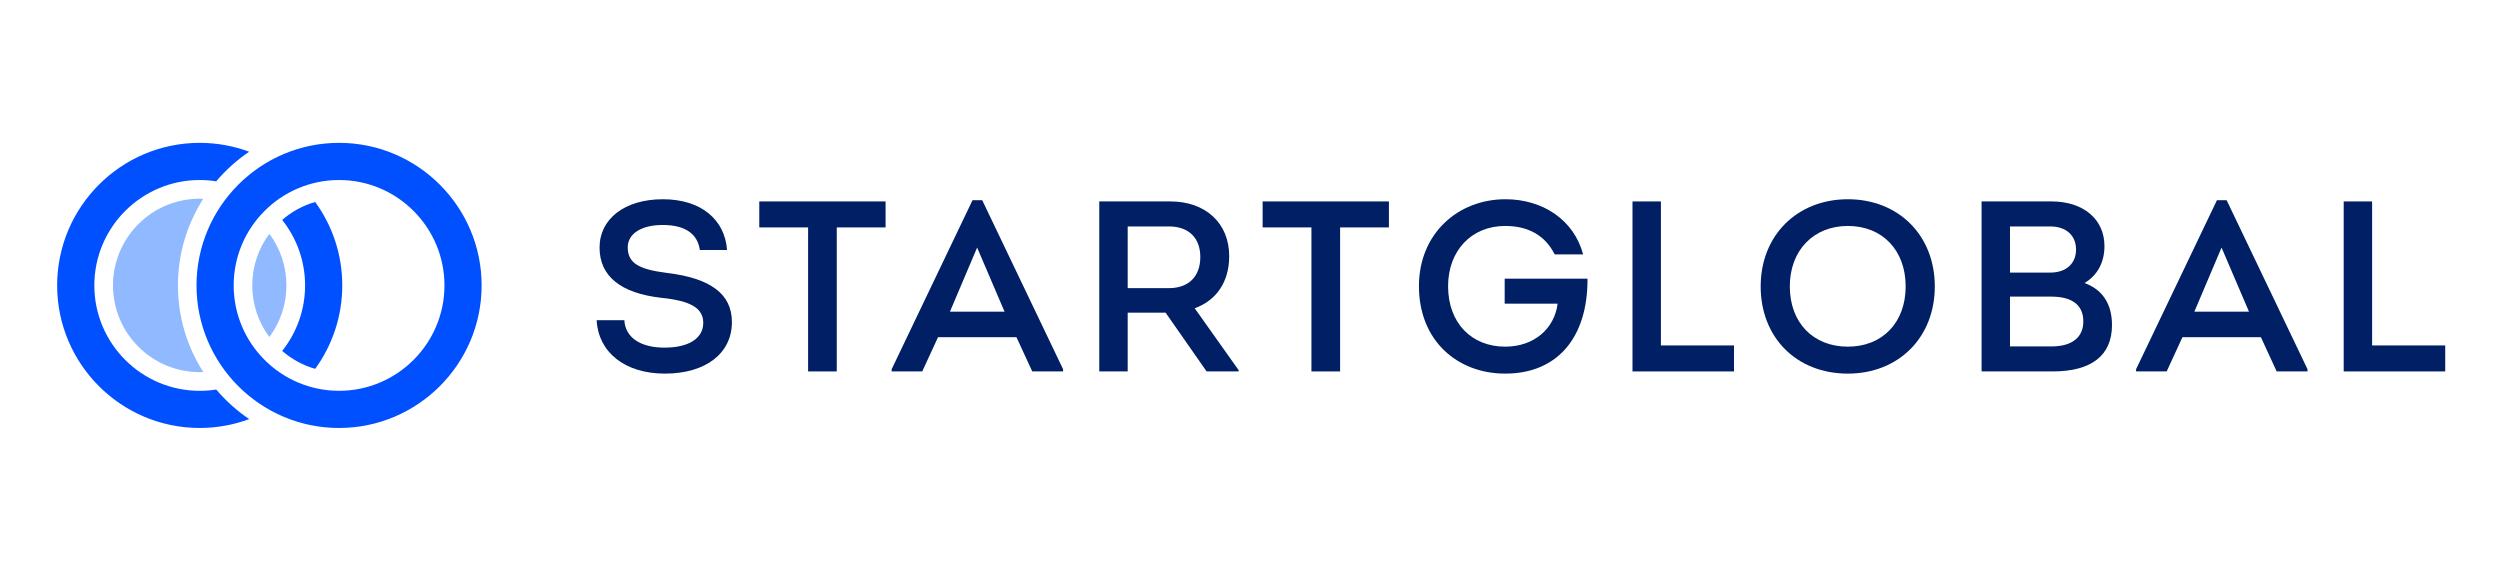 <svg width="700" height="160" viewBox="0 0 700 160" fill="none" xmlns="http://www.w3.org/2000/svg">
<path fill-rule="evenodd" clip-rule="evenodd" d="M56.916 55.661L56.924 55.662V55.649C56.921 55.653 56.918 55.657 56.916 55.661ZM56.916 55.661L56.905 55.661C56.573 55.648 56.247 55.636 55.915 55.636C42.504 55.636 31.636 66.51 31.636 79.915C31.636 93.32 42.511 104.195 55.915 104.195C56.254 104.195 56.592 104.182 56.924 104.169C52.436 97.158 49.821 88.839 49.821 79.909C49.821 70.984 52.433 62.67 56.916 55.661ZM80.202 79.915C80.202 85.333 78.426 90.341 75.421 94.38C72.416 90.335 70.634 85.327 70.634 79.915C70.634 74.504 72.416 69.496 75.421 65.45C78.426 69.489 80.202 74.498 80.202 79.915Z" fill="#91B9FF"/>
<path fill-rule="evenodd" clip-rule="evenodd" d="M55.922 109.431C57.489 109.431 59.031 109.307 60.54 109.067V109.06C63.219 112.221 66.329 115.018 69.776 117.346C65.457 118.953 60.787 119.831 55.915 119.831C33.906 119.831 16 101.925 16 79.915C16 57.906 33.906 40 55.909 40C60.781 40 65.45 40.878 69.769 42.485C66.322 44.813 63.219 47.61 60.533 50.771C59.031 50.53 57.489 50.407 55.915 50.407C39.642 50.407 26.413 63.649 26.413 79.922C26.413 96.195 39.649 109.431 55.922 109.431ZM94.94 119.837C72.93 119.837 55.024 101.932 55.024 79.922C55.024 57.912 72.93 40 94.94 40C116.95 40 134.855 57.906 134.855 79.915C134.855 101.925 116.95 119.831 94.94 119.831V119.837ZM94.94 50.407C78.667 50.407 65.431 63.642 65.431 79.915C65.431 96.189 78.667 109.424 94.94 109.424C111.213 109.424 124.449 96.189 124.449 79.915C124.449 63.642 111.213 50.407 94.94 50.407ZM88.254 56.553C84.8 57.542 81.659 59.278 79.011 61.581C83.024 66.621 85.424 72.995 85.424 79.916C85.424 86.836 83.018 93.216 79.011 98.251C81.652 100.546 84.793 102.283 88.254 103.278C93.015 96.703 95.837 88.631 95.837 79.916C95.837 71.2 93.021 63.122 88.254 56.553Z" fill="#0050FF"/>
<path d="M186.168 104.612C197.728 104.612 204.936 98.832 204.936 90.196C204.936 82.376 199.088 77.888 186.576 76.392C179.028 75.44 175.764 73.74 175.764 69.252C175.764 65.58 179.368 62.996 185.556 62.996C192.084 62.996 195.348 65.648 195.96 70H203.576C202.964 61.5 196.3 55.788 185.624 55.788C174.88 55.788 167.876 61.296 167.876 69.32C167.876 77.344 173.792 82.104 185.216 83.396C193.308 84.212 196.912 86.252 196.912 90.4C196.912 94.752 192.832 97.336 186.032 97.336C179.3 97.336 175.084 94.48 174.812 89.652H167.06C167.536 98.628 174.948 104.612 186.168 104.612Z" fill="#001F64"/>
<path d="M247.961 56.4H212.601V63.676H226.269V104H234.293V63.676H247.961V56.4Z" fill="#001F64"/>
<path d="M275.023 56.06H272.303L249.659 103.388V104H258.227L262.647 94.412H284.611L289.031 104H297.667V103.388L275.023 56.06ZM281.279 87.272H265.979L273.595 69.32L281.279 87.272Z" fill="#001F64"/>
<path d="M334.521 86.32C340.641 84.076 344.177 78.908 344.177 71.7C344.177 62.52 337.581 56.4 327.721 56.4H307.797V104H315.753V87.544H326.361L337.853 104H346.829V103.66L334.521 86.32ZM315.753 63.404H327.313C332.821 63.404 336.085 66.6 336.085 71.972C336.085 77.412 332.821 80.676 327.313 80.676H315.753V63.404Z" fill="#001F64"/>
<path d="M388.896 56.4H353.536V63.676H367.204V104H375.228V63.676H388.896V56.4Z" fill="#001F64"/>
<path d="M421.309 78.024V85.028H436.133C435.249 92.032 429.537 97.064 421.445 97.064C412.061 97.064 405.465 90.468 405.465 80.132C405.465 70.204 411.993 63.268 421.445 63.268C427.837 63.268 432.597 65.852 435.317 71.224H443.273C440.689 61.568 431.985 55.788 421.513 55.788C408.253 55.788 397.305 65.376 397.305 80.132C397.305 95.432 408.117 104.612 421.445 104.612C436.269 104.612 444.497 94.276 444.497 78.364V78.024H421.309Z" fill="#001F64"/>
<path d="M465.055 96.724V56.4H457.099V104H485.523V96.724H465.055Z" fill="#001F64"/>
<path d="M517.401 104.612C531.545 104.612 541.745 94.548 541.745 80.2C541.745 65.852 531.545 55.788 517.401 55.788C503.257 55.788 492.989 65.852 492.989 80.2C492.989 94.48 502.985 104.612 517.401 104.612ZM517.401 97.064C507.677 97.064 501.149 90.332 501.149 80.2C501.149 70.068 507.813 63.268 517.401 63.268C527.125 63.268 533.585 70.136 533.585 80.2C533.585 90.264 527.125 97.064 517.401 97.064Z" fill="#001F64"/>
<path d="M583.673 79.248C587.209 77.14 589.249 73.536 589.249 68.912C589.249 61.364 583.333 56.4 574.425 56.4H554.841V104H574.765C585.645 104 591.357 99.512 591.357 91.012C591.357 85.096 588.705 81.084 583.673 79.248ZM581.293 69.864C581.293 73.808 578.505 76.324 574.085 76.324H562.797V63.404H574.085C578.505 63.404 581.293 65.92 581.293 69.864ZM574.425 96.996H562.797V83.056H574.425C580.205 83.056 583.333 85.436 583.333 89.992C583.333 94.48 580.137 96.996 574.425 96.996Z" fill="#001F64"/>
<path d="M623.462 56.06H620.742L598.098 103.388V104H606.666L611.086 94.412H633.05L637.47 104H646.106V103.388L623.462 56.06ZM629.718 87.272H614.418L622.034 69.32L629.718 87.272Z" fill="#001F64"/>
<path d="M664.192 96.724V56.4H656.236V104H684.66V96.724H664.192Z" fill="#001F64"/>
</svg>
